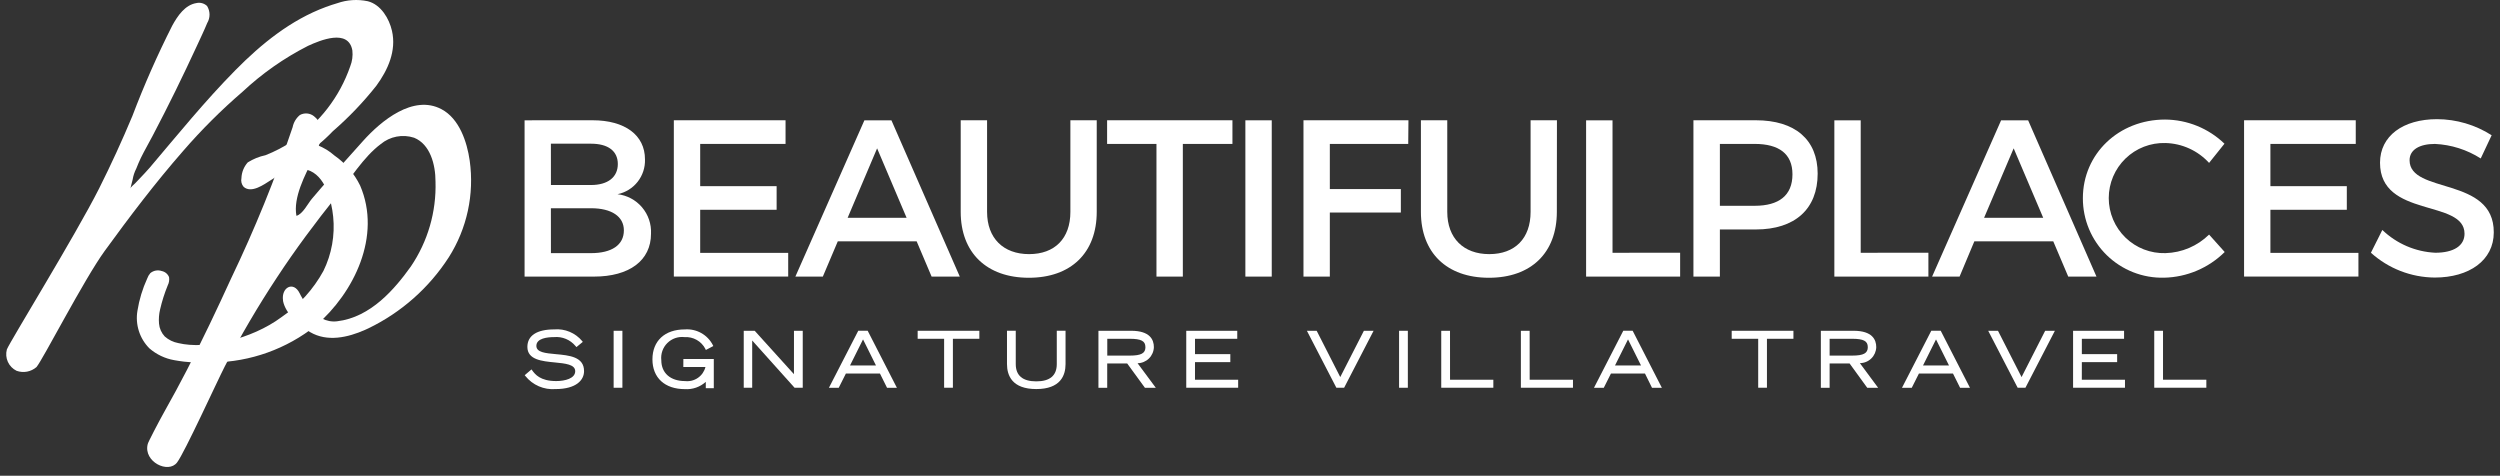 <svg width="247" height="47" viewBox="0 0 247 47" fill="none" xmlns="http://www.w3.org/2000/svg">
<rect x="0" y="0" width="247" height="47" fill="#333333" stroke="none"/>
<path d="M16.253 40.651C17.02 39.293 17.762 37.92 18.479 36.533C20.01 33.57 21.446 30.545 22.838 27.5C25.165 22.65 27.193 17.663 28.912 12.565C29.005 12.095 29.258 11.671 29.628 11.365C29.844 11.244 30.092 11.191 30.339 11.211C30.586 11.231 30.821 11.324 31.015 11.478C32.413 12.555 31.541 14.485 30.915 15.736C30.137 17.292 28.953 19.515 29.287 21.324C29.913 21.155 30.402 20.131 30.811 19.644C31.426 18.913 32.052 18.192 32.689 17.48C33.755 16.288 34.821 15.097 35.887 13.907C37.632 11.968 40.814 9.299 43.623 10.791C45.388 11.726 46.145 14.032 46.407 15.871C46.874 19.2 46.14 22.587 44.337 25.425C42.387 28.446 39.643 30.871 36.406 32.436C36.294 32.49 36.18 32.542 36.066 32.592C34.36 33.348 32.334 33.805 30.64 32.813C29.581 32.187 28.213 31.01 27.964 29.736C27.965 29.72 27.965 29.704 27.964 29.689C27.77 28.384 29.007 27.735 29.61 28.983C29.79 29.351 31.094 32.003 33.298 31.744C36.656 31.35 39.029 28.509 40.592 26.329C42.267 23.861 43.119 20.927 43.028 17.946C43.028 16.236 42.495 14.249 40.912 13.607C40.355 13.425 39.761 13.387 39.185 13.497C38.61 13.606 38.071 13.86 37.62 14.233C35.917 15.504 34.552 17.741 33.238 19.397C31.171 21.981 29.189 24.631 27.373 27.399C25.497 30.238 23.773 33.175 22.21 36.197C21.421 37.737 18.244 44.704 17.497 45.689C16.633 46.837 14.158 45.626 14.592 43.886C14.586 43.765 15.731 41.582 16.253 40.651Z" fill="white"/>
<path d="M9.787 18.632C10.967 16.279 12.065 13.888 13.08 11.459C14.235 8.414 15.55 5.433 17.02 2.528C17.563 1.538 18.297 0.476 19.415 0.302C19.599 0.261 19.791 0.266 19.973 0.317C20.155 0.368 20.322 0.462 20.459 0.593C20.616 0.845 20.7 1.137 20.702 1.434C20.704 1.732 20.624 2.024 20.471 2.279C20.165 3.026 19.809 3.756 19.473 4.492C18.783 5.984 18.074 7.472 17.347 8.956C16.619 10.439 15.862 11.929 15.076 13.424C14.692 14.16 14.267 14.886 13.908 15.62C13.746 15.956 13.603 16.307 13.466 16.65C13.289 16.993 13.167 17.363 13.105 17.744C13.024 18.039 12.951 18.333 12.88 18.627C12.915 18.475 13.235 18.236 13.345 18.119L13.841 17.598C14.172 17.254 14.492 16.908 14.801 16.555C17.56 13.303 20.259 9.97 23.257 6.934C25.827 4.33 28.729 1.972 32.193 0.69C32.565 0.552 32.943 0.427 33.322 0.316C34.292 -0.024 35.337 -0.091 36.342 0.123C37.632 0.451 38.454 1.838 38.727 3.045C39.176 5.011 38.337 6.894 37.183 8.471C35.893 10.101 34.453 11.606 32.881 12.967C32.412 13.46 31.911 13.922 31.383 14.351C31.986 14.586 32.544 14.926 33.029 15.355C34.121 16.115 35.001 17.142 35.583 18.338C37.716 23.301 35.003 28.905 31.201 32.175C28.314 34.475 24.747 35.753 21.057 35.811C19.773 35.891 18.483 35.815 17.217 35.585C16.306 35.426 15.455 35.021 14.757 34.415C14.279 33.934 13.923 33.347 13.719 32.701C13.514 32.055 13.467 31.37 13.58 30.702C13.756 29.6 14.081 28.527 14.546 27.513C14.613 27.32 14.717 27.141 14.851 26.987C15.005 26.858 15.189 26.77 15.387 26.734C15.585 26.697 15.788 26.712 15.978 26.778C16.14 26.81 16.291 26.882 16.418 26.988C16.545 27.093 16.643 27.23 16.703 27.383C16.747 27.662 16.701 27.947 16.571 28.197C16.256 28.968 16.003 29.763 15.817 30.575C15.707 31.033 15.671 31.507 15.711 31.977C15.753 32.45 15.952 32.895 16.276 33.242C16.657 33.58 17.123 33.807 17.624 33.899C20.352 34.552 24.841 33.532 27.805 31.338C29.532 30.163 30.955 28.594 31.958 26.761C32.77 25.102 33.103 23.248 32.918 21.41C32.749 19.78 32.144 17.297 30.345 16.777C29.078 16.41 27.78 17.139 26.751 17.803C26.089 18.22 24.846 19.137 24.075 18.464C23.973 18.347 23.899 18.207 23.861 18.057C23.823 17.906 23.82 17.748 23.854 17.596C23.875 17.021 24.096 16.471 24.48 16.043C25.017 15.706 25.61 15.466 26.231 15.335C27.159 14.969 28.047 14.506 28.878 13.954C31.546 12.179 33.557 9.579 34.604 6.551C34.801 6.052 34.873 5.513 34.813 4.98C34.425 2.807 31.634 3.98 30.431 4.531C28.071 5.732 25.893 7.26 23.96 9.068C21.86 10.875 19.897 12.833 18.084 14.927C15.33 18.076 12.804 21.409 10.345 24.791C8.287 27.629 4.205 35.581 3.602 36.269C3.337 36.498 3.016 36.653 2.671 36.718C2.327 36.782 1.971 36.754 1.641 36.637C1.259 36.452 0.954 36.14 0.778 35.754C0.602 35.368 0.567 34.933 0.678 34.524C0.983 33.744 7.443 23.273 9.787 18.632Z" fill="white"/>
<path d="M58.538 11.882C61.737 11.882 63.724 13.343 63.724 15.743C63.752 16.545 63.495 17.331 62.998 17.962C62.502 18.593 61.797 19.026 61.011 19.186C61.955 19.296 62.822 19.761 63.436 20.485C64.05 21.21 64.366 22.142 64.32 23.091C64.32 25.738 62.181 27.328 58.685 27.328H51.828V11.886L58.538 11.882ZM54.432 18.279H58.394C60.052 18.279 61.041 17.507 61.041 16.205C61.041 14.902 60.05 14.197 58.394 14.197H54.428L54.432 18.279ZM54.432 25.01H58.394C60.425 25.01 61.639 24.215 61.639 22.759C61.639 21.39 60.425 20.574 58.394 20.574H54.428L54.432 25.01Z" fill="white"/>
<path d="M69.179 14.219V18.393H76.73V20.726H69.179V24.984H77.874V27.324H66.575V11.882H77.612V14.219H69.179Z" fill="white"/>
<path d="M82.774 23.843L81.296 27.328H78.583L85.403 11.886H88.073L94.827 27.328H92.043L90.565 23.843H82.774ZM86.658 14.656L83.747 21.518H89.572L86.658 14.656Z" fill="white"/>
<path d="M108.357 20.934C108.357 24.972 105.819 27.443 101.649 27.443C97.479 27.443 94.918 24.965 94.918 20.934V11.88H97.523V20.934C97.523 23.538 99.134 25.107 101.673 25.107C104.211 25.107 105.754 23.563 105.754 20.934V11.88H108.357V20.934Z" fill="white"/>
<path d="M116.864 14.22V27.328H114.259V14.22H109.382V11.882H121.765V14.22H116.864Z" fill="white"/>
<path d="M123.043 27.328V11.886H125.648V27.328H123.043Z" fill="white"/>
<path d="M131.387 14.219V18.677H138.404V20.995H131.387V27.327H128.783V11.885H139.155L139.133 14.223L131.387 14.219Z" fill="white"/>
<path d="M153.816 20.934C153.816 24.972 151.278 27.443 147.106 27.443C142.934 27.443 140.386 24.966 140.386 20.934V11.88H142.99V20.934C142.99 23.538 144.601 25.107 147.139 25.107C149.677 25.107 151.222 23.563 151.222 20.934V11.88H153.826L153.816 20.934Z" fill="white"/>
<path d="M165.997 24.968V27.328H156.707V11.886H159.317V24.975L165.997 24.968Z" fill="white"/>
<path d="M173.472 11.882C177.357 11.882 179.585 13.802 179.585 17.155C179.585 20.641 177.357 22.671 173.472 22.671H169.924V27.327H167.311V11.884L173.472 11.882ZM169.924 20.332H173.366C175.749 20.332 177.095 19.318 177.095 17.222C177.095 15.191 175.749 14.219 173.366 14.219H169.924V20.332Z" fill="white"/>
<path d="M190.526 24.968V27.328H181.234V11.886H183.838V24.975L190.526 24.968Z" fill="white"/>
<path d="M195.066 23.843L193.605 27.328H190.892L197.71 11.886H200.379L207.132 27.328H204.342L202.862 23.843H195.066ZM198.95 14.656L196.028 21.518H201.869L198.95 14.656Z" fill="white"/>
<path d="M219.778 14.198L218.257 16.095C217.708 15.495 217.045 15.011 216.305 14.674C215.566 14.336 214.766 14.152 213.953 14.131C213.225 14.109 212.5 14.233 211.82 14.496C211.141 14.759 210.521 15.156 209.998 15.664C209.475 16.171 209.059 16.778 208.775 17.449C208.491 18.12 208.344 18.841 208.344 19.57C208.344 20.299 208.491 21.02 208.775 21.691C209.059 22.362 209.475 22.969 209.998 23.476C210.521 23.984 211.141 24.381 211.82 24.644C212.5 24.907 213.225 25.031 213.953 25.009C215.568 24.964 217.105 24.309 218.257 23.176L219.801 24.899C218.206 26.478 216.066 27.386 213.822 27.436C212.774 27.463 211.732 27.28 210.757 26.897C209.782 26.514 208.893 25.939 208.144 25.207C207.395 24.474 206.8 23.599 206.396 22.633C205.991 21.666 205.784 20.628 205.788 19.581C205.788 15.198 209.336 11.812 213.909 11.812C216.099 11.824 218.201 12.678 219.778 14.198Z" fill="white"/>
<path d="M224.316 14.219V18.393H231.865V20.726H224.316V24.984H233.013V27.324H221.714V11.882H232.748V14.219H224.316Z" fill="white"/>
<path d="M246.176 13.361L245.096 15.656C243.739 14.79 242.179 14.295 240.571 14.22C239.047 14.22 238.066 14.794 238.066 15.831C238.066 19.208 246.415 17.399 246.385 22.964C246.385 25.721 243.959 27.422 240.558 27.422C238.225 27.407 235.979 26.535 234.247 24.971L235.374 22.72C236.788 24.077 238.646 24.877 240.604 24.971C242.414 24.971 243.495 24.287 243.495 23.093C243.495 19.652 235.146 21.572 235.146 16.077C235.146 13.43 237.419 11.774 240.781 11.774C242.694 11.78 244.565 12.332 246.176 13.364L246.176 13.361Z" fill="white"/>
<path d="M54.913 34.99C53.884 34.895 52.993 34.815 52.993 34.17C52.993 33.418 54.091 33.306 54.744 33.306C55.139 33.27 55.537 33.33 55.904 33.482C56.271 33.633 56.596 33.872 56.85 34.176L56.952 34.293L57.579 33.779L57.52 33.699C57.186 33.298 56.76 32.983 56.278 32.782C55.796 32.581 55.273 32.499 54.753 32.545C53.045 32.545 52.105 33.159 52.105 34.273C52.105 35.548 53.545 35.686 54.819 35.809C55.848 35.909 56.831 36.005 56.831 36.673C56.831 37.393 55.823 37.649 54.953 37.649C53.373 37.649 52.866 36.984 52.578 36.587L52.511 36.497L51.918 37.002L51.841 37.079L51.914 37.159C52.267 37.597 52.721 37.943 53.237 38.166C53.754 38.39 54.317 38.484 54.878 38.441C56.965 38.441 57.704 37.526 57.704 36.676C57.718 35.244 56.228 35.108 54.913 34.99Z" fill="white"/>
<path d="M61.493 32.681H60.627V38.31H61.493V32.681Z" fill="white"/>
<path d="M67.512 36.258H69.699C69.59 36.695 69.325 37.077 68.954 37.333C68.584 37.589 68.133 37.702 67.685 37.65C66.237 37.65 65.337 36.859 65.337 35.586C65.302 35.277 65.338 34.964 65.441 34.67C65.545 34.377 65.713 34.11 65.934 33.891C66.155 33.672 66.422 33.505 66.716 33.404C67.011 33.303 67.324 33.27 67.633 33.306C68.052 33.28 68.471 33.376 68.836 33.583C69.202 33.79 69.499 34.1 69.692 34.473L69.737 34.578L70.473 34.19L70.433 34.1C70.175 33.595 69.773 33.178 69.278 32.902C68.784 32.626 68.218 32.502 67.653 32.547C65.684 32.547 64.461 33.68 64.461 35.504C64.461 37.329 65.689 38.446 67.661 38.446C68.037 38.471 68.414 38.421 68.77 38.297C69.126 38.174 69.453 37.979 69.732 37.726V38.352H70.523V35.47H67.517L67.512 36.258Z" fill="white"/>
<path d="M78.443 36.97L74.564 32.681H73.481V38.307H74.317V33.641L78.502 38.307H79.311V32.681H78.445L78.443 36.97Z" fill="white"/>
<path d="M84.796 32.678L81.897 38.313H82.866L83.573 36.907H86.94L87.639 38.313H88.613L85.727 32.678H84.796ZM86.545 36.105H83.984L85.268 33.532L86.545 36.105Z" fill="white"/>
<path d="M90.665 33.472H93.279V38.307H94.146V33.472H96.76V32.681H90.665V33.472Z" fill="white"/>
<path d="M104.41 35.972C104.41 37.105 103.73 37.679 102.384 37.679C101.037 37.679 100.357 37.105 100.357 35.972V32.676H99.491V35.97C99.491 37.097 99.994 38.439 102.384 38.439C104.773 38.439 105.276 37.097 105.276 35.97V32.676H104.41V35.972Z" fill="white"/>
<path d="M114.003 34.298C114.003 33.563 113.615 32.681 111.768 32.681H108.526V38.316H109.393V35.909H111.365L113.118 38.313H114.193L112.393 35.887C112.815 35.881 113.218 35.712 113.518 35.416C113.818 35.12 113.992 34.72 114.003 34.298ZM113.169 34.298C113.169 34.901 112.752 35.133 111.618 35.133H109.399V33.472H111.615C112.746 33.472 113.166 33.693 113.166 34.29L113.169 34.298Z" fill="white"/>
<path d="M118.066 35.782H121.556V34.991H118.066V33.472H122.241V32.681H117.202V38.307H122.33V37.516H118.065L118.066 35.782Z" fill="white"/>
<path d="M132.417 37.255L130.088 32.681H129.121L132.032 38.307H132.8L135.711 32.681H134.752L132.417 37.255Z" fill="white"/>
<path d="M139.095 32.681H138.229V38.31H139.095V32.681Z" fill="white"/>
<path d="M143.261 32.681H142.395V38.307H147.542V37.516H143.264L143.261 32.681Z" fill="white"/>
<path d="M151.129 32.681H150.263V38.307H155.41V37.516H151.132L151.129 32.681Z" fill="white"/>
<path d="M160.38 32.678L157.485 38.313H158.454L159.161 36.907H162.525L163.218 38.313H164.192L161.307 32.678H160.38ZM162.131 36.105H159.564L160.848 33.532L162.131 36.105Z" fill="white"/>
<path d="M171.092 33.472H173.71V38.307H174.574V33.472H177.191V32.681H171.092V33.472Z" fill="white"/>
<path d="M185.374 34.298C185.374 33.563 184.985 32.681 183.136 32.681H179.9V38.316H180.767V35.909H182.739L184.484 38.313H185.559L183.756 35.878C184.178 35.876 184.583 35.711 184.885 35.416C185.187 35.121 185.362 34.72 185.374 34.298ZM184.539 34.298C184.539 34.901 184.121 35.133 182.99 35.133H180.767V33.472H182.988C184.117 33.472 184.537 33.693 184.537 34.29L184.539 34.298Z" fill="white"/>
<path d="M190.811 32.678L187.916 38.313H188.882L189.589 36.907H192.956L193.657 38.313H194.632L191.743 32.678H190.811ZM192.561 36.107H189.994L191.278 33.534L192.561 36.107Z" fill="white"/>
<path d="M199.73 37.255L197.4 32.681H196.434L199.344 38.307H200.114L203.023 32.681H202.062L199.73 37.255Z" fill="white"/>
<path d="M205.686 35.782H209.174V34.991H205.686V33.472H209.858V32.681H204.82V38.307H209.948V37.516H205.683L205.686 35.782Z" fill="white"/>
<path d="M213.706 37.516V32.681H212.84V38.307H217.987V37.516H213.706Z" fill="white"/>
</svg>
